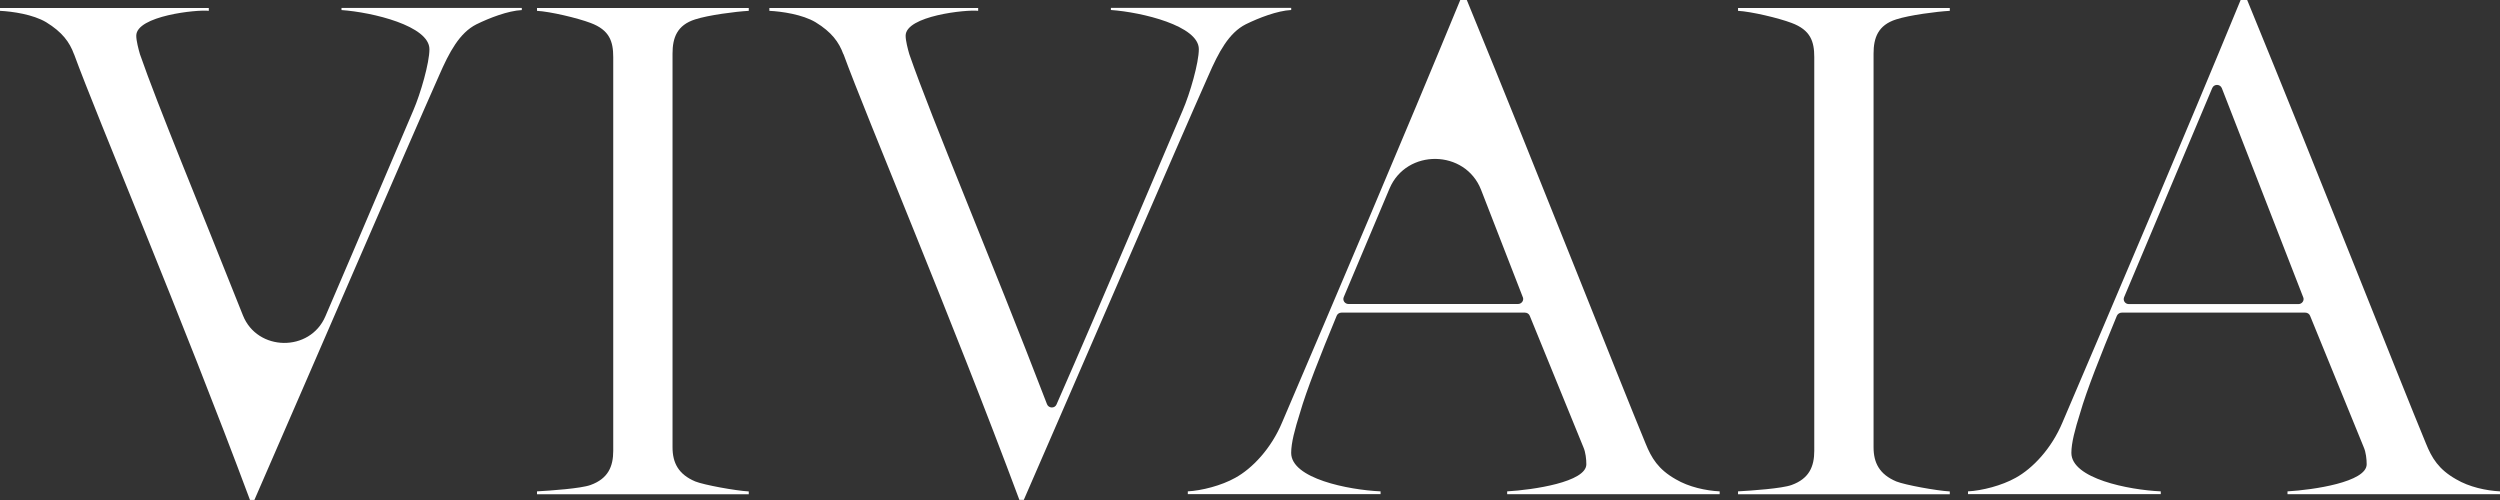 <?xml version="1.0" encoding="UTF-8"?><svg id="_图层_1" xmlns="http://www.w3.org/2000/svg" viewBox="0 0 750 150"><rect x="0" y="0" width="750" height="150" fill="#333333" stroke="none"/><defs><style>.cls-1{fill:#fff;stroke-width:0px;}</style></defs><path class="cls-1" d="m22.2,16.26c-1.33-3.63-3.52-6.63-8.36-9.6C9.88,4.31,3.74,3.44,0,3.25v-.84h62.64v.84c-3.52-.44-21.76,1.5-21.76,7.47,0,1.5.67,4.06,1.11,5.56,5.45,15.69,17.61,44.86,30.88,78.31,4.31,10.88,20.11,11.1,24.73.34,10.96-25.45,21.66-50.83,26.38-61.78,2.22-5.13,4.85-14.32,4.85-18.38,0-7.03-17.13-11.1-26.38-11.75v-.63h54.09v.63c-4.18.22-9.66,2.34-13.62,4.28-5.07,2.56-8.14,8.32-11.21,15.38-9.03,20.29-38.26,88.01-55.39,127.3h-1.33C54.54,95.1,29.26,35.51,22.23,16.29"/><path class="cls-1" d="m161.1,147.41c3.96-.22,13.17-.85,16.06-1.91,5.29-1.91,6.81-5.56,6.81-10.25V17.13c0-4.69-1.11-8.13-6.81-10.25-3.96-1.5-12.1-3.41-16.06-3.63v-.84h63.53v.84c-3.96.22-12.1,1.28-16.06,2.56-5.48,1.72-6.81,5.56-6.81,10.25v118.11c0,4.69,1.77,8.13,6.81,10.26,2.63,1.06,12.1,2.78,16.06,3v.84h-63.53v-.88Z"/><path class="cls-1" d="m253.01,16.26c-1.33-3.63-3.51-6.63-8.36-9.6-3.96-2.34-10.1-3.22-13.84-3.41v-.84h62.64v.84c-3.51-.44-21.76,1.5-21.76,7.47,0,1.5.67,4.06,1.11,5.56,6.84,19.76,24.35,60.84,41.3,104.98.48,1.25,2.31,1.34,2.85.09,14.06-32.04,31.48-73.37,37.85-88.22,2.22-5.13,4.85-14.32,4.85-18.38,0-7.03-17.13-11.1-26.38-11.75v-.63h54.09v.63c-4.18.22-9.66,2.34-13.62,4.28-5.07,2.56-8.14,8.32-11.21,15.38-9.03,20.29-38.26,88.01-55.39,127.3h-1.33c-20.46-54.9-45.73-114.49-52.76-133.71"/><path class="cls-1" d="m356.31,147.41c4.18-.22,10.1-1.72,14.28-4.07,5.07-2.78,10.77-8.75,14.06-16.66,15.61-36.52,36.71-86.07,53.43-126.68h1.96c22.42,54.68,45.51,113.42,53.65,133.09,1.74,4.28,3.74,7.69,9.03,10.69,3.96,2.34,8.99,3.41,13.18,3.63v.84h-63.75v-.84c7.7-.44,23.75-2.78,23.75-8.13,0-1.5-.22-3.63-.89-5.13l-16.09-39.42c-.22-.56-.79-.94-1.43-.94h-55.07c-.63,0-1.2.38-1.42.94-4.88,11.79-9.12,22.51-11.02,29.17-1.55,4.91-2.63,8.97-2.63,11.97,0,7.69,17.13,11.1,26.82,11.54v.84h-57.83v-.84h-.03Zm100.55-58.21l-12.54-32.26c-4.75-12.16-22.36-12.41-27.46-.38l-13.74,32.58c-.41,1,.35,2.06,1.42,2.06h50.86c1.08,0,1.84-1.06,1.46-2.03"/><path class="cls-1" d="m521.41,147.41c3.96-.22,13.17-.85,16.06-1.91,5.29-1.91,6.81-5.56,6.81-10.25V17.13c0-4.69-1.11-8.13-6.81-10.25-3.96-1.5-12.1-3.41-16.06-3.63v-.84h63.53v.84c-3.96.22-12.1,1.28-16.06,2.56-5.48,1.72-6.81,5.56-6.81,10.25v118.11c0,4.69,1.77,8.13,6.81,10.26,2.63,1.06,12.1,2.78,16.06,3v.84h-63.53v-.88Z"/><path class="cls-1" d="m590.42,147.41c4.18-.22,10.1-1.72,14.28-4.07,5.07-2.78,10.77-8.75,14.06-16.66,15.61-36.52,36.71-86.07,53.43-126.68h1.96c22.42,54.68,45.51,113.42,53.65,133.09,1.74,4.28,3.74,7.69,9.03,10.69,3.96,2.34,8.99,3.41,13.17,3.63v.84h-63.75v-.84c7.7-.44,23.75-2.78,23.75-8.13,0-1.5-.22-3.63-.89-5.13l-16.09-39.42c-.22-.56-.79-.94-1.43-.94h-55.07c-.63,0-1.2.38-1.46.94-4.88,11.79-9.12,22.51-11.02,29.17-1.55,4.91-2.63,8.97-2.63,11.97,0,7.69,17.13,11.1,26.82,11.54v.84h-57.83v-.84Zm100.55-58.21l-24.42-62.75c-.51-1.28-2.34-1.31-2.88-.03l-26.44,62.75c-.41,1,.32,2.06,1.43,2.06h50.86c1.08,0,1.84-1.06,1.46-2.03Z"/></svg>